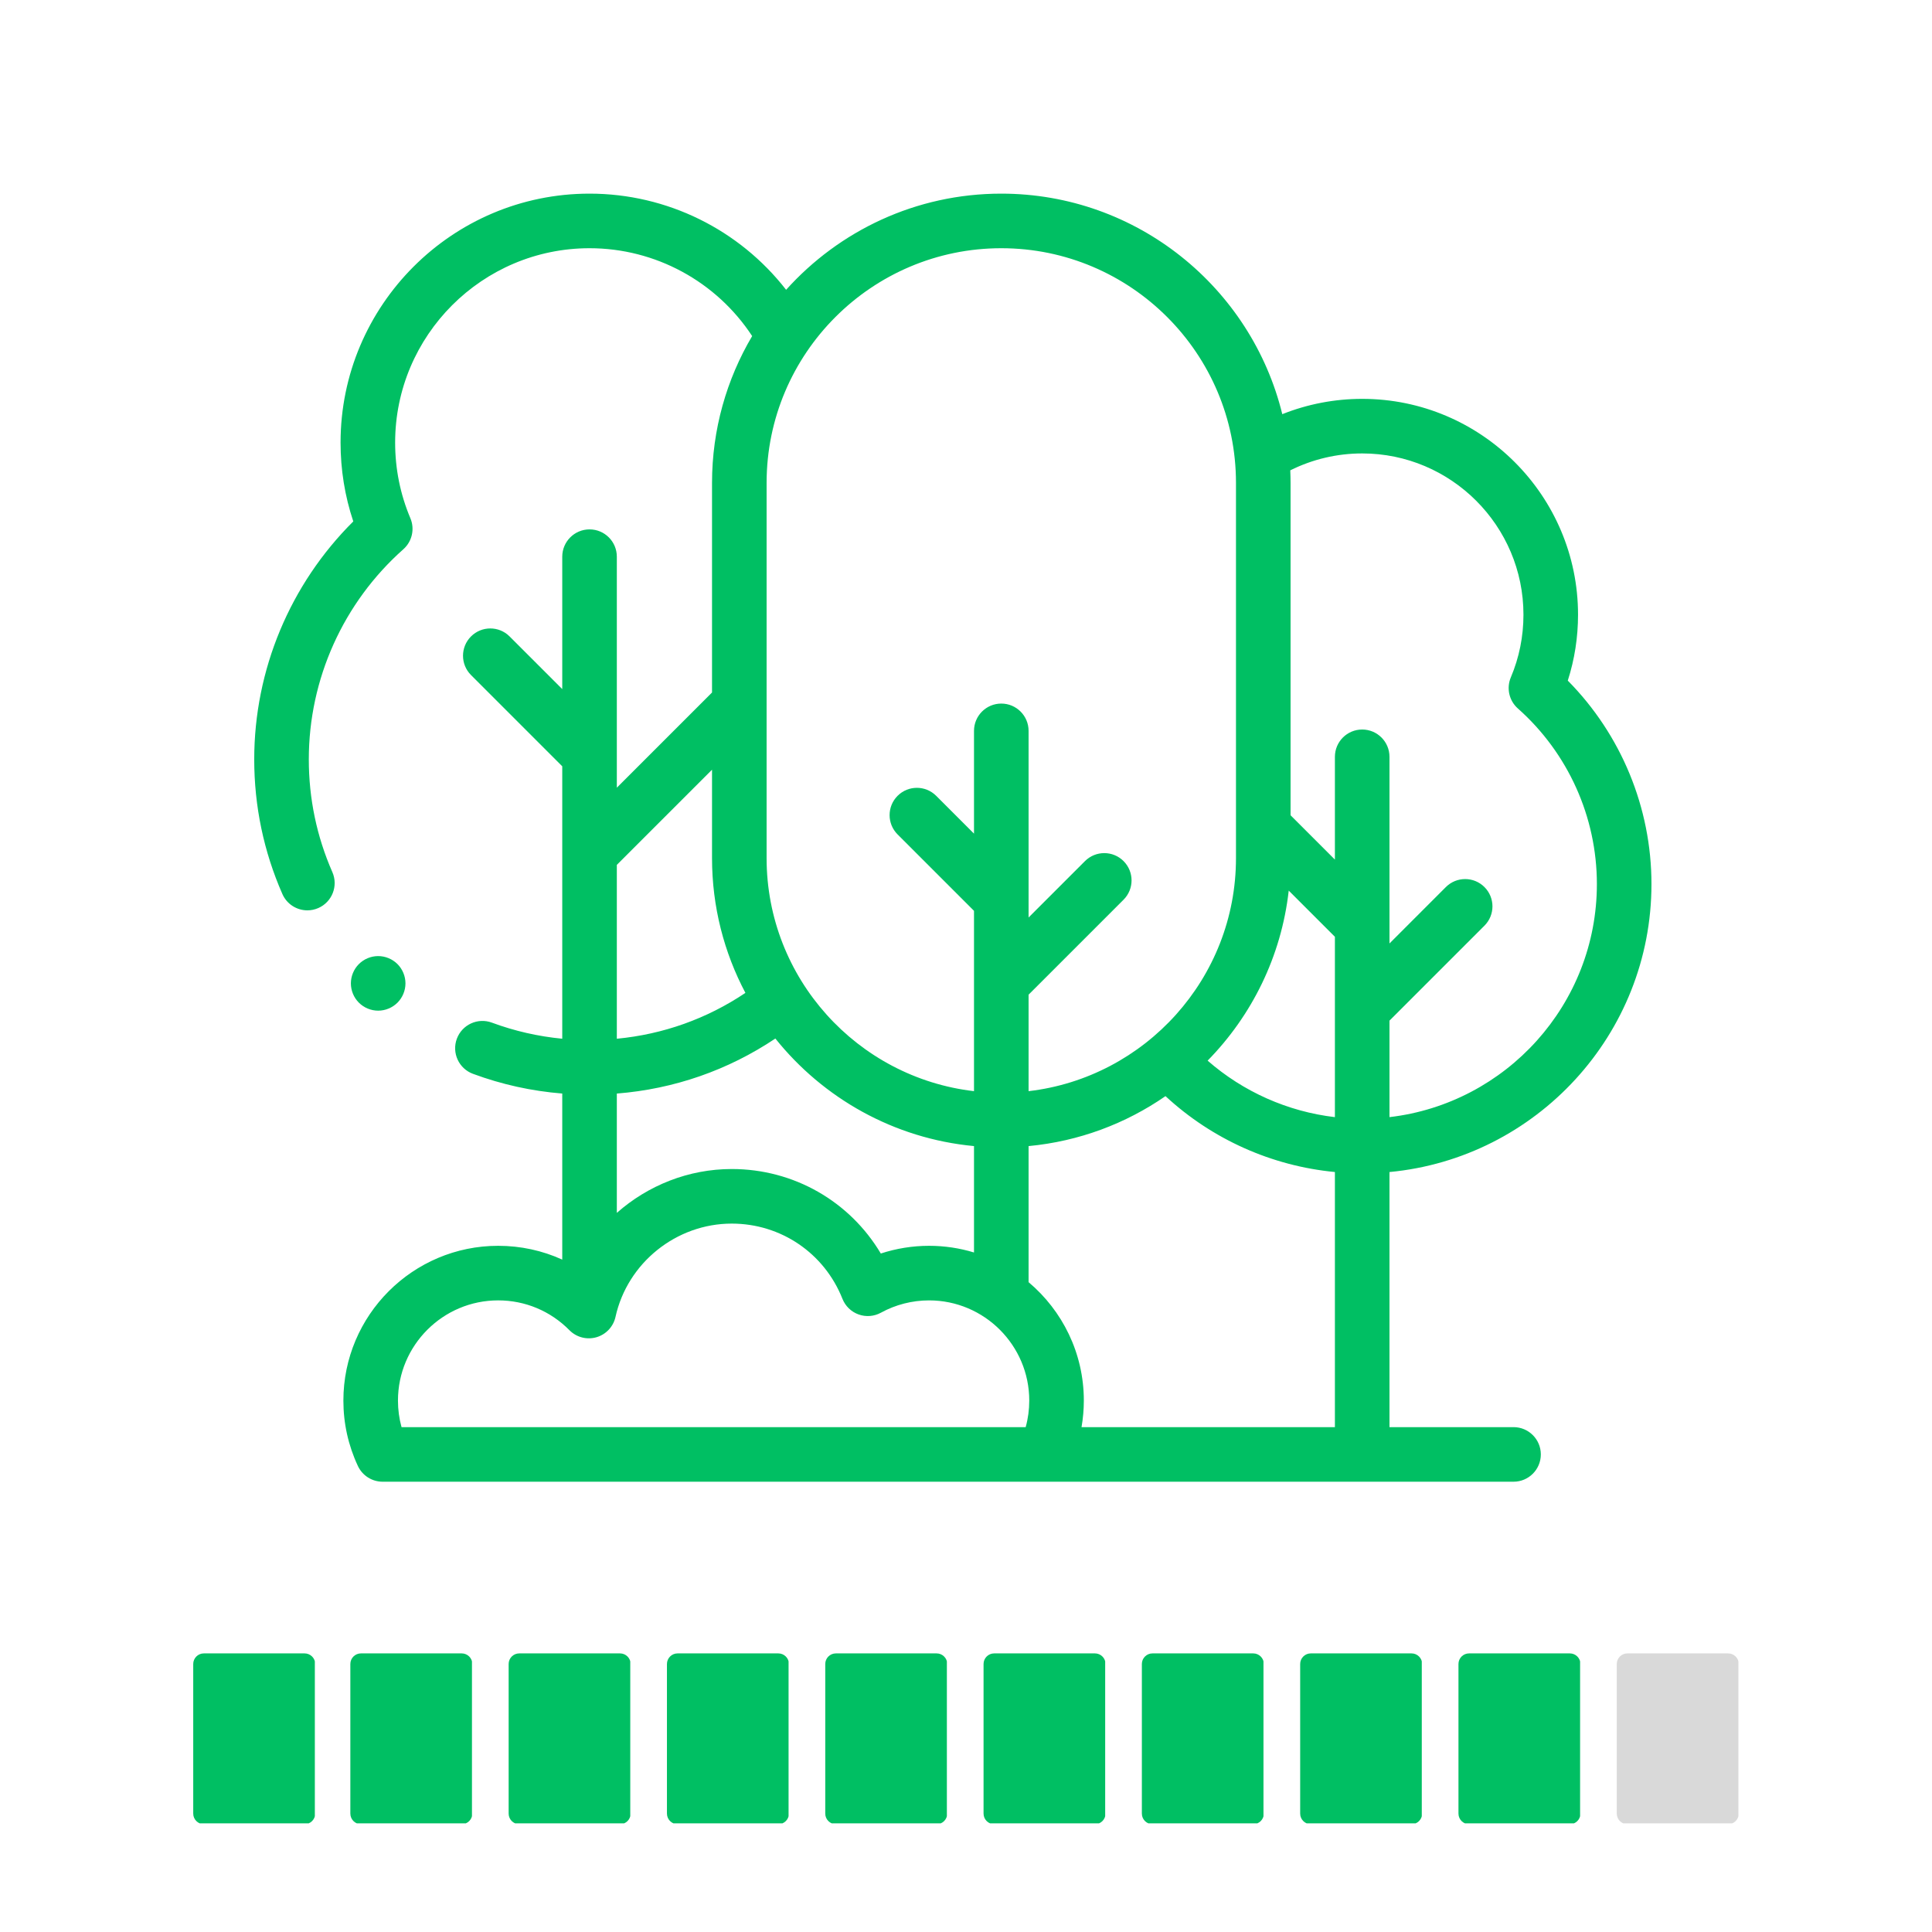 <svg version="1.0" preserveAspectRatio="xMidYMid meet" height="1080" viewBox="0 0 810 810" zoomAndPan="magnify" width="1080" xmlns:xlink="http://www.w3.org/1999/xlink" xmlns="http://www.w3.org/2000/svg"><defs><clipPath id="c9f08425a6"><path clip-rule="nonzero" d="M 81 693.195 L 132 693.195 L 132 764.445 L 81 764.445 Z M 81 693.195"></path></clipPath><clipPath id="ae379d369c"><path clip-rule="nonzero" d="M 146.871 693.195 L 197.871 693.195 L 197.871 764.445 L 146.871 764.445 Z M 146.871 693.195"></path></clipPath><clipPath id="665b323fea"><path clip-rule="nonzero" d="M 213.242 693.195 L 264.242 693.195 L 264.242 764.445 L 213.242 764.445 Z M 213.242 693.195"></path></clipPath><clipPath id="671a7d2c46"><path clip-rule="nonzero" d="M 279.609 693.195 L 330.609 693.195 L 330.609 764.445 L 279.609 764.445 Z M 279.609 693.195"></path></clipPath><clipPath id="3645b5a3d3"><path clip-rule="nonzero" d="M 345.98 693.195 L 396.98 693.195 L 396.98 764.445 L 345.98 764.445 Z M 345.98 693.195"></path></clipPath><clipPath id="08704ac0d5"><path clip-rule="nonzero" d="M 412.352 693.195 L 463.352 693.195 L 463.352 764.445 L 412.352 764.445 Z M 412.352 693.195"></path></clipPath><clipPath id="1dd9aaf159"><path clip-rule="nonzero" d="M 478.719 693.195 L 529.719 693.195 L 529.719 764.445 L 478.719 764.445 Z M 478.719 693.195"></path></clipPath><clipPath id="44497a46bf"><path clip-rule="nonzero" d="M 545.09 693.195 L 596.09 693.195 L 596.09 764.445 L 545.09 764.445 Z M 545.09 693.195"></path></clipPath><clipPath id="b08bf20501"><path clip-rule="nonzero" d="M 611.461 693.195 L 662.461 693.195 L 662.461 764.445 L 611.461 764.445 Z M 611.461 693.195"></path></clipPath><clipPath id="9d5dcc3e1d"><path clip-rule="nonzero" d="M 677.828 693.195 L 728.828 693.195 L 728.828 764.445 L 677.828 764.445 Z M 677.828 693.195"></path></clipPath><clipPath id="7e2f2e8fa7"><path clip-rule="nonzero" d="M 106.586 81 L 692.336 81 L 692.336 621.75 L 106.586 621.75 Z M 106.586 81"></path></clipPath></defs><rect fill-opacity="1" height="972" y="-81" fill="#ffffff" width="972" x="-81"></rect><rect fill-opacity="1" height="972" y="-81" fill="#ffffff" width="972" x="-81"></rect><g clip-path="url(#c9f08425a6)"><path fill-rule="nonzero" fill-opacity="1" d="M 85.457 693.195 L 127.707 693.195 C 130.16 693.195 132.152 695.188 132.152 697.641 L 132.152 760.348 C 132.152 762.801 130.16 764.797 127.707 764.797 L 85.457 764.797 C 83.004 764.797 81.012 762.801 81.012 760.348 L 81.012 697.641 C 81.012 695.188 83.004 693.195 85.457 693.195 Z M 85.457 693.195" fill="#00bf63"></path></g><g clip-path="url(#ae379d369c)"><path fill-rule="nonzero" fill-opacity="1" d="M 151.328 693.195 L 193.578 693.195 C 196.031 693.195 198.023 695.188 198.023 697.641 L 198.023 760.348 C 198.023 762.801 196.031 764.797 193.578 764.797 L 151.328 764.797 C 148.875 764.797 146.883 762.801 146.883 760.348 L 146.883 697.641 C 146.883 695.188 148.875 693.195 151.328 693.195 Z M 151.328 693.195" fill="#00bf63"></path></g><g clip-path="url(#665b323fea)"><path fill-rule="nonzero" fill-opacity="1" d="M 217.699 693.195 L 259.949 693.195 C 262.402 693.195 264.395 695.188 264.395 697.641 L 264.395 760.348 C 264.395 762.801 262.402 764.797 259.949 764.797 L 217.699 764.797 C 215.242 764.797 213.25 762.801 213.25 760.348 L 213.25 697.641 C 213.25 695.188 215.242 693.195 217.699 693.195 Z M 217.699 693.195" fill="#00bf63"></path></g><g clip-path="url(#671a7d2c46)"><path fill-rule="nonzero" fill-opacity="1" d="M 284.066 693.195 L 326.316 693.195 C 328.773 693.195 330.766 695.188 330.766 697.641 L 330.766 760.348 C 330.766 762.801 328.773 764.797 326.316 764.797 L 284.066 764.797 C 281.613 764.797 279.621 762.801 279.621 760.348 L 279.621 697.641 C 279.621 695.188 281.613 693.195 284.066 693.195 Z M 284.066 693.195" fill="#00bf63"></path></g><g clip-path="url(#3645b5a3d3)"><path fill-rule="nonzero" fill-opacity="1" d="M 350.438 693.195 L 392.688 693.195 C 395.141 693.195 397.133 695.188 397.133 697.641 L 397.133 760.348 C 397.133 762.801 395.141 764.797 392.688 764.797 L 350.438 764.797 C 347.984 764.797 345.992 762.801 345.992 760.348 L 345.992 697.641 C 345.992 695.188 347.984 693.195 350.438 693.195 Z M 350.438 693.195" fill="#00bf63"></path></g><g clip-path="url(#08704ac0d5)"><path fill-rule="nonzero" fill-opacity="1" d="M 416.809 693.195 L 459.059 693.195 C 461.512 693.195 463.504 695.188 463.504 697.641 L 463.504 760.348 C 463.504 762.801 461.512 764.797 459.059 764.797 L 416.809 764.797 C 414.352 764.797 412.359 762.801 412.359 760.348 L 412.359 697.641 C 412.359 695.188 414.352 693.195 416.809 693.195 Z M 416.809 693.195" fill="#00bf63"></path></g><g clip-path="url(#1dd9aaf159)"><path fill-rule="nonzero" fill-opacity="1" d="M 483.176 693.195 L 525.426 693.195 C 527.883 693.195 529.875 695.188 529.875 697.641 L 529.875 760.348 C 529.875 762.801 527.883 764.797 525.426 764.797 L 483.176 764.797 C 480.723 764.797 478.73 762.801 478.73 760.348 L 478.73 697.641 C 478.73 695.188 480.723 693.195 483.176 693.195 Z M 483.176 693.195" fill="#00bf63"></path></g><g clip-path="url(#44497a46bf)"><path fill-rule="nonzero" fill-opacity="1" d="M 549.547 693.195 L 591.797 693.195 C 594.25 693.195 596.246 695.188 596.246 697.641 L 596.246 760.348 C 596.246 762.801 594.25 764.797 591.797 764.797 L 549.547 764.797 C 547.094 764.797 545.102 762.801 545.102 760.348 L 545.102 697.641 C 545.102 695.188 547.094 693.195 549.547 693.195 Z M 549.547 693.195" fill="#00bf63"></path></g><g clip-path="url(#b08bf20501)"><path fill-rule="nonzero" fill-opacity="1" d="M 615.918 693.195 L 658.168 693.195 C 660.621 693.195 662.613 695.188 662.613 697.641 L 662.613 760.348 C 662.613 762.801 660.621 764.797 658.168 764.797 L 615.918 764.797 C 613.461 764.797 611.469 762.801 611.469 760.348 L 611.469 697.641 C 611.469 695.188 613.461 693.195 615.918 693.195 Z M 615.918 693.195" fill="#00bf63"></path></g><g clip-path="url(#9d5dcc3e1d)"><path fill-rule="nonzero" fill-opacity="1" d="M 682.289 693.195 L 724.535 693.195 C 726.992 693.195 728.984 695.188 728.984 697.641 L 728.984 760.348 C 728.984 762.801 726.992 764.797 724.535 764.797 L 682.289 764.797 C 679.832 764.797 677.84 762.801 677.84 760.348 L 677.84 697.641 C 677.84 695.188 679.832 693.195 682.289 693.195 Z M 682.289 693.195" fill="#d9d9d9"></path></g><g clip-path="url(#7e2f2e8fa7)"><path fill-rule="nonzero" fill-opacity="1" d="M 692.383 370.648 C 692.383 338.645 679.684 307.98 657.301 285.348 C 660.156 276.457 661.598 267.195 661.598 257.715 C 661.598 207.82 621.004 167.223 571.105 167.223 C 559.547 167.223 548.199 169.422 537.605 173.641 C 524.637 120.637 476.738 81.184 419.797 81.184 C 384.012 81.184 351.801 96.77 329.582 121.5 C 309.98 96.301 279.691 81.184 247.168 81.184 C 189.609 81.184 142.781 128.012 142.781 185.57 C 142.781 196.918 144.574 208 148.117 218.609 C 121.629 244.926 106.586 280.844 106.586 318.355 C 106.586 337.988 110.559 356.984 118.391 374.824 C 120.273 379.113 124.469 381.668 128.871 381.668 C 130.406 381.668 131.969 381.355 133.465 380.699 C 139.25 378.16 141.883 371.41 139.34 365.625 C 132.789 350.703 129.469 334.801 129.469 318.355 C 129.469 284.723 143.914 252.621 169.105 230.277 C 172.777 227.02 173.961 221.785 172.051 217.266 C 167.812 207.23 165.664 196.57 165.664 185.57 C 165.664 140.629 202.227 104.066 247.168 104.066 C 274.785 104.066 300.34 118.031 315.344 140.898 C 304.664 158.957 298.52 180.004 298.52 202.461 L 298.52 290.336 L 258.609 330.246 L 258.609 233.391 C 258.609 227.07 253.488 221.949 247.168 221.949 C 240.852 221.949 235.727 227.07 235.727 233.391 L 235.727 288.906 L 213.652 266.832 C 209.184 262.363 201.941 262.363 197.473 266.832 C 193.004 271.301 193.004 278.547 197.473 283.012 L 235.727 321.27 L 235.727 435.492 C 225.629 434.52 215.75 432.273 206.242 428.75 C 200.316 426.551 193.734 429.574 191.535 435.496 C 189.34 441.422 192.359 448.008 198.285 450.203 C 210.348 454.676 222.898 457.441 235.727 458.473 L 235.727 528.098 C 227.402 524.305 218.285 522.309 208.852 522.309 C 173.074 522.309 143.965 551.418 143.965 587.195 C 143.965 596.75 146.008 605.977 150.043 614.613 C 151.922 618.641 155.965 621.215 160.41 621.215 L 634.559 621.215 C 640.879 621.215 646 616.09 646 609.773 C 646 603.453 640.879 598.332 634.559 598.332 L 582.547 598.332 L 582.547 491.383 C 644.07 485.598 692.383 433.664 692.383 370.648 Z M 571.105 190.105 C 608.383 190.105 638.715 220.434 638.715 257.715 C 638.715 266.84 636.934 275.684 633.418 284.004 C 631.508 288.527 632.691 293.762 636.363 297.02 C 657.422 315.695 669.5 342.535 669.5 370.648 C 669.5 421.031 631.426 462.668 582.547 468.359 L 582.547 427.906 L 622.367 388.086 C 626.836 383.617 626.836 376.375 622.367 371.906 C 617.898 367.438 610.656 367.438 606.184 371.906 L 582.547 395.547 L 582.547 317.297 C 582.547 310.98 577.422 305.855 571.105 305.855 C 564.785 305.855 559.664 310.98 559.664 317.297 L 559.664 360.387 L 541.074 341.801 L 541.074 202.461 C 541.074 200.695 541.027 198.938 540.953 197.191 C 550.27 192.543 560.57 190.105 571.105 190.105 Z M 540.305 373.391 L 559.664 392.75 L 559.664 468.367 C 539.922 466.043 521.277 457.766 506.301 444.676 C 524.797 425.836 537.203 401.004 540.305 373.391 Z M 419.797 104.066 C 474.051 104.066 518.191 148.207 518.191 202.461 L 518.191 359.766 C 518.191 410.148 480.121 451.785 431.238 457.477 L 431.238 417.023 L 471.062 377.203 C 475.527 372.734 475.527 365.492 471.062 361.023 C 466.594 356.555 459.352 356.555 454.879 361.023 L 431.238 384.664 L 431.238 306.418 C 431.238 300.098 426.113 294.977 419.797 294.977 C 413.48 294.977 408.355 300.098 408.355 306.418 L 408.355 349.508 L 392.5 333.652 C 388.031 329.184 380.789 329.184 376.32 333.652 C 371.852 338.121 371.852 345.367 376.32 349.836 L 408.355 381.871 L 408.355 457.477 C 359.473 451.789 321.402 410.152 321.402 359.77 L 321.402 202.461 C 321.402 148.207 365.539 104.066 419.797 104.066 Z M 389.516 522.309 C 382.629 522.309 375.785 523.414 369.281 525.543 C 356.293 503.703 332.844 490.117 306.785 490.117 C 288.621 490.117 271.613 497.016 258.609 508.504 L 258.609 458.48 C 282.539 456.582 305.164 448.734 325.074 435.41 C 345.074 460.406 374.742 477.34 408.355 480.504 L 408.355 525.109 C 402.391 523.293 396.066 522.309 389.516 522.309 Z M 298.52 322.699 L 298.52 359.766 C 298.52 380.16 303.586 399.387 312.516 416.273 C 296.336 427.129 278.008 433.652 258.609 435.496 L 258.609 362.605 Z M 166.848 587.195 C 166.848 564.035 185.691 545.191 208.852 545.191 C 220.164 545.191 230.777 549.633 238.734 557.691 C 241.68 560.676 246.02 561.809 250.051 560.648 C 254.078 559.484 257.148 556.211 258.051 552.117 C 263.051 529.449 283.543 513 306.785 513 C 327.383 513 345.602 525.379 353.199 544.539 C 354.41 547.59 356.871 549.977 359.961 551.086 C 363.043 552.199 366.465 551.934 369.34 550.352 C 375.484 546.977 382.461 545.195 389.516 545.195 C 412.676 545.195 431.52 564.035 431.52 587.199 C 431.52 591.004 431.02 594.73 430.023 598.332 L 168.344 598.332 C 167.348 594.73 166.848 591.004 166.848 587.195 Z M 453.438 598.332 C 454.07 594.68 454.402 590.965 454.402 587.195 C 454.402 567.297 445.387 549.465 431.238 537.555 L 431.238 480.504 C 452.414 478.512 472.023 471.055 488.637 459.559 C 508.164 477.648 533.191 488.852 559.664 491.375 L 559.664 598.332 Z M 453.438 598.332" fill="#00bf63"></path></g><path fill-rule="nonzero" fill-opacity="1" d="M 166.641 420.375 C 168.77 418.246 169.992 415.293 169.992 412.285 C 169.992 409.277 168.77 406.324 166.641 404.195 C 164.512 402.066 161.562 400.844 158.551 400.844 C 155.531 400.844 152.59 402.066 150.461 404.195 C 148.324 406.324 147.109 409.277 147.109 412.285 C 147.109 415.293 148.324 418.246 150.461 420.375 C 152.59 422.5 155.531 423.727 158.551 423.727 C 161.562 423.727 164.512 422.5 166.641 420.375 Z M 166.641 420.375" fill="#00bf63"></path></svg>